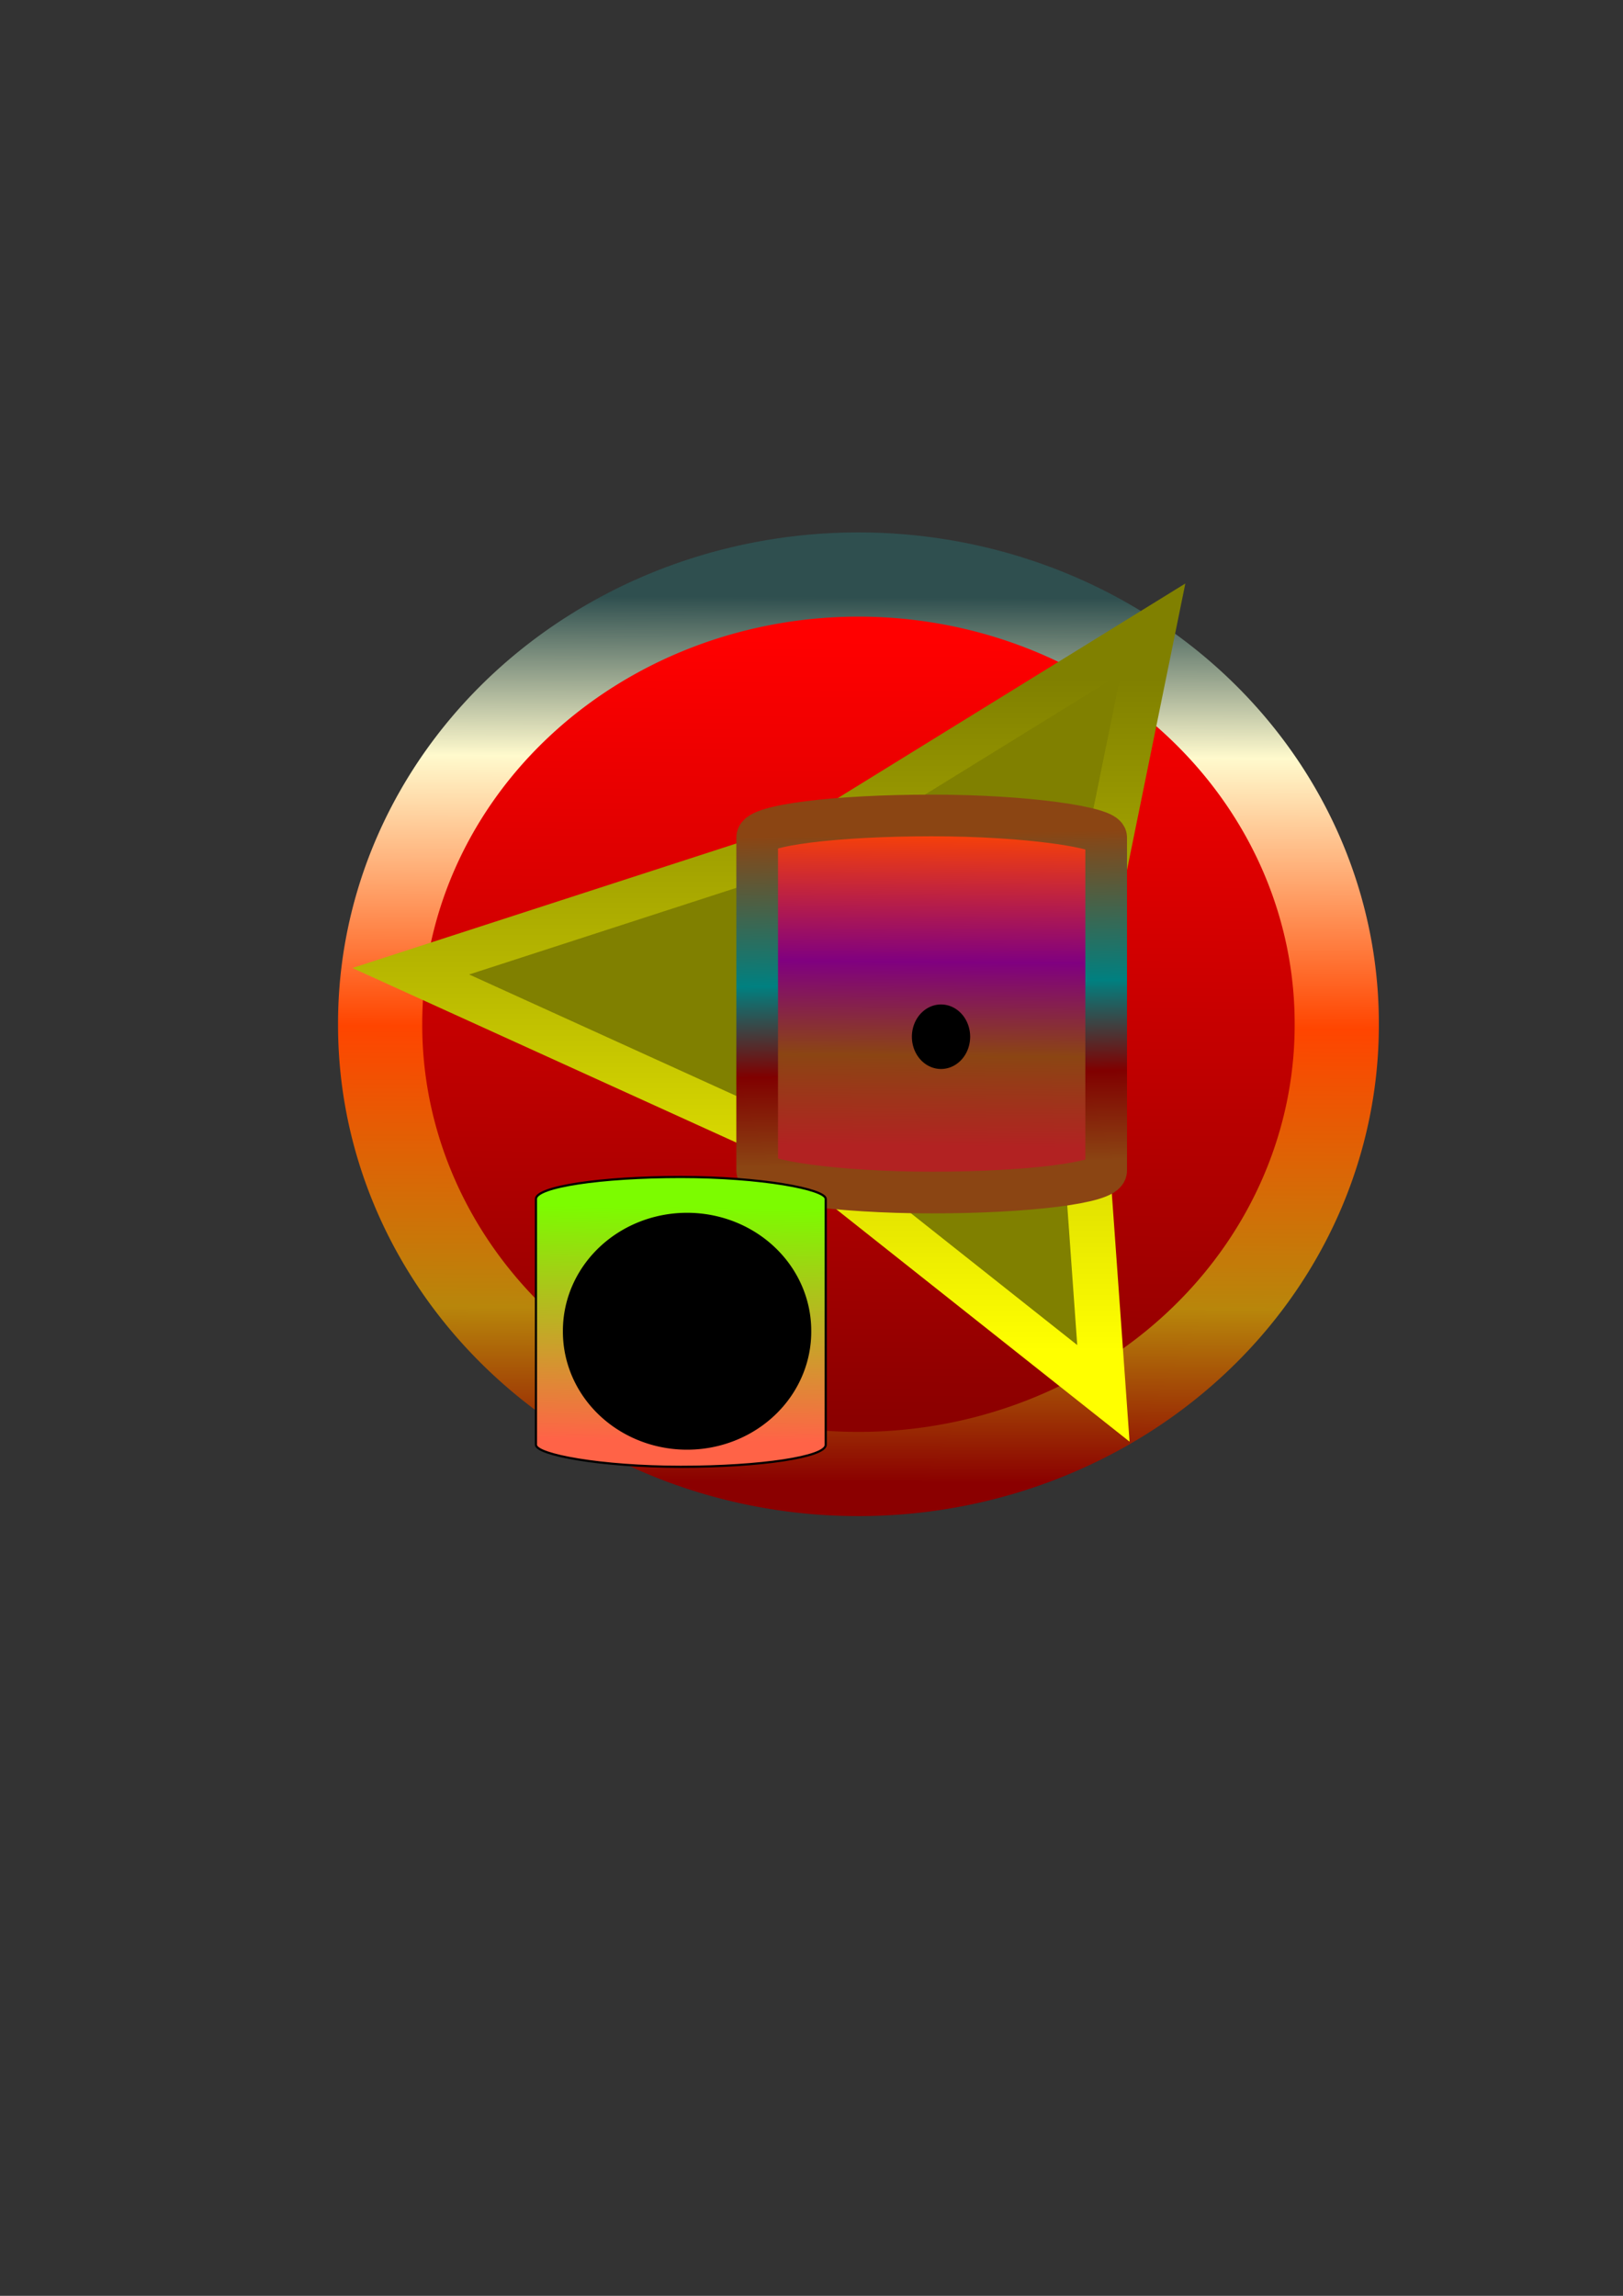 <?xml version="1.0" encoding="UTF-8" standalone="no"?>
<!-- Created with Inkscape (http://www.inkscape.org/) -->

<svg
   xmlns:dc="http://purl.org/dc/elements/1.1/"
   xmlns:cc="http://creativecommons.org/ns#"
   xmlns:rdf="http://www.w3.org/1999/02/22-rdf-syntax-ns#"
   xmlns:svg="http://www.w3.org/2000/svg"
   xmlns="http://www.w3.org/2000/svg"
   xmlns:xlink="http://www.w3.org/1999/xlink"
   xmlns:sodipodi="http://sodipodi.sourceforge.net/DTD/sodipodi-0.dtd"
   xmlns:inkscape="http://www.inkscape.org/namespaces/inkscape"
   width="744.094"
   height="1052.362"
   id="svg2"
   version="1.1"
   inkscape:version="0.48.4 r9939"
   sodipodi:docname="gradient liniowy.svg">
  <rect width="100%" height="100%" fill="#333333" stroke="none"/>
  <defs
     id="defs4">
    <linearGradient
       inkscape:collect="always"
       id="linearGradient5422">
      <stop
         style="stop-color:#7cfc00;stop-opacity:1"
         offset="0"
         id="stop5424" />
      <stop
         style="stop-color:#ff6347;stop-opacity:1"
         offset="1"
         id="stop5426" />
    </linearGradient>
    <linearGradient
       id="linearGradient5408"
       inkscape:collect="always">
      <stop
         id="stop5410"
         offset="0"
         style="stop-color:#ff4500;stop-opacity:1" />
      <stop
         style="stop-color:#800080;stop-opacity:1"
         offset="0.593"
         id="stop5412" />
      <stop
         id="stop5414"
         offset="1"
         style="stop-color:#8b4513;stop-opacity:1" />
    </linearGradient>
    <linearGradient
       inkscape:collect="always"
       id="linearGradient5378">
      <stop
         style="stop-color:#8b4513;stop-opacity:1"
         offset="0"
         id="stop5380" />
      <stop
         id="stop5398"
         offset="0.453"
         style="stop-color:#008080;stop-opacity:1" />
      <stop
         style="stop-color:#800000;stop-opacity:1"
         offset="0.727"
         id="stop5400" />
      <stop
         style="stop-color:#8b4513;stop-opacity:1"
         offset="1"
         id="stop5382" />
    </linearGradient>
    <linearGradient
       inkscape:collect="always"
       id="linearGradient5358">
      <stop
         style="stop-color:#ff4500;stop-opacity:1"
         offset="0"
         id="stop5360" />
      <stop
         id="stop5386"
         offset="0.425"
         style="stop-color:#800080;stop-opacity:1" />
      <stop
         style="stop-color:#8b4513;stop-opacity:1"
         offset="0.717"
         id="stop5396" />
      <stop
         style="stop-color:#b22222;stop-opacity:1"
         offset="1"
         id="stop5362" />
    </linearGradient>
    <linearGradient
       inkscape:collect="always"
       id="linearGradient5344">
      <stop
         style="stop-color:#808000;stop-opacity:1"
         offset="0"
         id="stop5346" />
      <stop
         style="stop-color:#ffff00;stop-opacity:1"
         offset="1"
         id="stop5348" />
    </linearGradient>
    <linearGradient
       inkscape:collect="always"
       id="linearGradient5336">
      <stop
         style="stop-color:#808000;stop-opacity:1"
         offset="0"
         id="stop5338" />
      <stop
         style="stop-color:#ffff00;stop-opacity:1"
         offset="1"
         id="stop5340" />
    </linearGradient>
    <linearGradient
       inkscape:collect="always"
       id="linearGradient5326">
      <stop
         style="stop-color:#ff0000;stop-opacity:1"
         offset="0"
         id="stop5328" />
      <stop
         style="stop-color:#8b0000;stop-opacity:1"
         offset="1"
         id="stop5330" />
    </linearGradient>
    <linearGradient
       inkscape:collect="always"
       id="linearGradient5318">
      <stop
         style="stop-color:#2f4f4f;stop-opacity:1"
         offset="0"
         id="stop5320" />
      <stop
         id="stop5406"
         offset="0.18"
         style="stop-color:#fffacd;stop-opacity:1" />
      <stop
         id="stop5402"
         offset="0.486"
         style="stop-color:#ff4500;stop-opacity:1" />
      <stop
         style="stop-color:#b8860b;stop-opacity:1"
         offset="0.803"
         id="stop5404" />
      <stop
         style="stop-color:#8b0000;stop-opacity:1"
         offset="1"
         id="stop5322" />
    </linearGradient>
    <linearGradient
       inkscape:collect="always"
       id="linearGradient5308">
      <stop
         style="stop-color:#ff0000;stop-opacity:1"
         offset="0"
         id="stop5310" />
      <stop
         style="stop-color:#8b0000;stop-opacity:1"
         offset="1"
         id="stop5312" />
    </linearGradient>
    <linearGradient
       inkscape:collect="always"
       id="linearGradient5300">
      <stop
         style="stop-color:#8b0000;stop-opacity:1"
         offset="0"
         id="stop5302" />
      <stop
         style="stop-color:#ff0000;stop-opacity:1"
         offset="1"
         id="stop5304" />
    </linearGradient>
    <linearGradient
       id="linearGradient5284">
      <stop
         style="stop-color:#ff0000;stop-opacity:1"
         offset="0"
         id="stop5286" />
      <stop
         style="stop-color:#ff0000;stop-opacity:1"
         offset="1"
         id="stop5288" />
    </linearGradient>
    <linearGradient
       inkscape:collect="always"
       id="linearGradient5248">
      <stop
         style="stop-color:#000000;stop-opacity:1;"
         offset="0"
         id="stop5250" />
      <stop
         style="stop-color:#000000;stop-opacity:0;"
         offset="1"
         id="stop5252" />
    </linearGradient>
    <linearGradient
       id="linearGradient3009">
      <stop
         style="stop-color:#ff0000;stop-opacity:1"
         offset="0"
         id="stop3011" />
      <stop
         id="stop3025"
         offset="0.157"
         style="stop-color:#e6001c;stop-opacity:1;" />
      <stop
         id="stop3017"
         offset="0.316"
         style="stop-color:#87cefa;stop-opacity:1" />
      <stop
         style="stop-color:#c8003f;stop-opacity:1;"
         offset="0.464"
         id="stop3021" />
      <stop
         id="stop3023"
         offset="0.573"
         style="stop-color:#ff0000;stop-opacity:0;" />
      <stop
         style="stop-color:#0000cd;stop-opacity:1"
         offset="0.766"
         id="stop3019" />
      <stop
         style="stop-color:#008b8b;stop-opacity:1"
         offset="1"
         id="stop3013" />
    </linearGradient>
    <linearGradient
       inkscape:collect="always"
       xlink:href="#linearGradient3009"
       id="linearGradient3811"
       x1="261.429"
       y1="450.934"
       x2="504.286"
       y2="549.505"
       gradientUnits="userSpaceOnUse"
       spreadMethod="reflect" />
    <linearGradient
       inkscape:collect="always"
       xlink:href="#linearGradient5248"
       id="linearGradient5254"
       x1="53.786"
       y1="565.219"
       x2="571.929"
       y2="565.219"
       gradientUnits="userSpaceOnUse" />
    <linearGradient
       inkscape:collect="always"
       xlink:href="#linearGradient5300"
       id="linearGradient5306"
       x1="-214.286"
       y1="153.791"
       x2="-210"
       y2="313.791"
       gradientUnits="userSpaceOnUse" />
    <linearGradient
       inkscape:collect="always"
       xlink:href="#linearGradient5308"
       id="linearGradient5314"
       x1="-175.714"
       y1="129.505"
       x2="-174.286"
       y2="328.076"
       gradientUnits="userSpaceOnUse" />
    <linearGradient
       inkscape:collect="always"
       xlink:href="#linearGradient5318"
       id="linearGradient5324"
       x1="384.286"
       y1="259.505"
       x2="382.857"
       y2="665.219"
       gradientUnits="userSpaceOnUse" />
    <linearGradient
       inkscape:collect="always"
       xlink:href="#linearGradient5326"
       id="linearGradient5332"
       x1="458.571"
       y1="279.505"
       x2="455.714"
       y2="636.648"
       gradientUnits="userSpaceOnUse" />
    <linearGradient
       inkscape:collect="always"
       xlink:href="#linearGradient5336"
       id="linearGradient5342"
       x1="361.432"
       y1="456.469"
       x2="361.432"
       y2="724.412"
       gradientUnits="userSpaceOnUse" />
    <linearGradient
       inkscape:collect="always"
       xlink:href="#linearGradient5344"
       id="linearGradient5350"
       x1="222.863"
       y1="835.432"
       x2="224.009"
       y2="841.644"
       gradientUnits="userSpaceOnUse" />
    <linearGradient
       inkscape:collect="always"
       xlink:href="#linearGradient5358"
       id="linearGradient5364"
       x1="397.143"
       y1="378.076"
       x2="395.714"
       y2="525.219"
       gradientUnits="userSpaceOnUse" />
    <filter
       inkscape:collect="always"
       id="filter5374"
       x="-0.078"
       width="1.156"
       y="-0.261"
       height="1.522">
      <feGaussianBlur
         inkscape:collect="always"
         stdDeviation="4.036"
         id="feGaussianBlur5376" />
    </filter>
    <linearGradient
       inkscape:collect="always"
       xlink:href="#linearGradient5378"
       id="linearGradient5384"
       x1="490"
       y1="380.934"
       x2="492.857"
       y2="532.362"
       gradientUnits="userSpaceOnUse" />
    <linearGradient
       inkscape:collect="always"
       xlink:href="#linearGradient5408"
       id="linearGradient5394"
       x1="361.429"
       y1="746.648"
       x2="364.501"
       y2="763.034"
       gradientUnits="userSpaceOnUse" />
    <linearGradient
       inkscape:collect="always"
       xlink:href="#linearGradient5422"
       id="linearGradient5428"
       x1="255.714"
       y1="552.362"
       x2="254.286"
       y2="659.505"
       gradientUnits="userSpaceOnUse" />
  </defs>
  <sodipodi:namedview
     id="base"
     pagecolor="#ffffff"
     bordercolor="#666666"
     borderopacity="1.0"
     inkscape:pageopacity="0.0"
     inkscape:pageshadow="2"
     inkscape:zoom="0.7"
     inkscape:cx="182.42631"
     inkscape:cy="542.76072"
     inkscape:document-units="px"
     inkscape:current-layer="layer1"
     showgrid="false"
     showguides="true"
     inkscape:guide-bbox="true"
     inkscape:window-width="1280"
     inkscape:window-height="962"
     inkscape:window-x="-8"
     inkscape:window-y="-8"
     inkscape:window-maximized="1" />
  <g
     inkscape:label="Layer 1"
     inkscape:groupmode="layer"
     id="layer1">
    <path
       sodipodi:type="arc"
       style="color:#000000;fill:url(#linearGradient5332);fill-opacity:1;fill-rule:evenodd;stroke:url(#linearGradient5324);stroke-width:38.6;stroke-linecap:butt;stroke-linejoin:miter;stroke-miterlimit:4;stroke-opacity:1;stroke-dasharray:none;stroke-dashoffset:0;marker:none;visibility:visible;display:inline;overflow:visible;enable-background:accumulate"
       id="path5316"
       sodipodi:cx="396.42856"
       sodipodi:cy="455.21933"
       sodipodi:rx="219.28572"
       sodipodi:ry="205.71428"
       d="m 615.714,455.219 a 219.286,205.714 0 1 1 -438.571,0 219.286,205.714 0 1 1 438.571,0 z"
       transform="translate(-2.857,14.286)" />
    <path
       sodipodi:type="star"
       style="color:#000000;fill:url(#linearGradient5350);fill-opacity:1;fill-rule:evenodd;stroke:url(#linearGradient5342);stroke-width:16.678;stroke-linecap:butt;stroke-linejoin:miter;stroke-miterlimit:4;stroke-opacity:1;stroke-dasharray:none;stroke-dashoffset:0;marker:none;visibility:visible;display:inline;overflow:visible;enable-background:accumulate"
       id="path5334"
       sodipodi:sides="3"
       sodipodi:cx="294.28571"
       sodipodi:cy="583.79077"
       sodipodi:r1="176.3172"
       sodipodi:r2="68.841743"
       sodipodi:arg1="-0.98728808"
       sodipodi:arg2="0.059909476"
       inkscape:flatsided="false"
       inkscape:rounded="-1.9081958e-016"
       inkscape:randomized="0"
       d="M 391.429,436.648 363.004,587.913 373.144,741.49 256.357,641.242 118.285,573.234 263.496,522.218 z"
       inkscape:transform-center-x="49.118687"
       inkscape:transform-center-y="6.0696195"
       transform="matrix(1.246,0,0,1.15,40.94,-214.017)" />
    <rect
       style="color:#000000;fill:url(#linearGradient5364);fill-opacity:1;fill-rule:evenodd;stroke:url(#linearGradient5384);stroke-width:19.1;stroke-linecap:butt;stroke-linejoin:miter;stroke-miterlimit:4;stroke-opacity:1;stroke-dasharray:none;stroke-dashoffset:0;marker:none;visibility:visible;display:inline;overflow:visible;enable-background:accumulate"
       id="rect5352"
       width="160"
       height="172.857"
       x="347.143"
       y="373.791"
       rx="80.714"
       ry="10.083" />
    <path
       sodipodi:type="arc"
       style="color:#000000;fill:#000000;fill-opacity:1;fill-rule:evenodd;stroke:#000000;stroke-width:1px;stroke-linecap:butt;stroke-linejoin:miter;stroke-miterlimit:4;stroke-opacity:1;stroke-dasharray:none;stroke-dashoffset:0;marker:none;visibility:visible;display:inline;overflow:visible;enable-background:accumulate"
       id="path5356"
       sodipodi:cx="431.42856"
       sodipodi:cy="475.21933"
       sodipodi:rx="12.857142"
       sodipodi:ry="14.285714"
       d="m 444.286,475.219 a 12.857,14.286 0 1 1 -25.714,0 12.857,14.286 0 1 1 25.714,0 z" />
    <rect
       style="color:#000000;fill:url(#linearGradient5428);fill-opacity:1;fill-rule:evenodd;stroke:#000000;stroke-width:1px;stroke-linecap:butt;stroke-linejoin:miter;stroke-miterlimit:4;stroke-opacity:1;stroke-dasharray:none;stroke-dashoffset:0;marker:none;visibility:visible;display:inline;overflow:visible;enable-background:accumulate"
       id="rect5418"
       width="132.857"
       height="132.857"
       x="245.714"
       y="539.505"
       rx="80.714"
       ry="10.083" />
    <path
       sodipodi:type="arc"
       style="color:#000000;fill:#000000;fill-opacity:1;fill-rule:evenodd;stroke:#000000;stroke-width:1px;stroke-linecap:butt;stroke-linejoin:miter;stroke-miterlimit:4;stroke-opacity:1;stroke-dasharray:none;stroke-dashoffset:0;marker:none;visibility:visible;display:inline;overflow:visible;enable-background:accumulate"
       id="path5420"
       sodipodi:cx="315"
       sodipodi:cy="610.2193"
       sodipodi:rx="56.42857"
       sodipodi:ry="53.57143"
       d="m 371.429,610.219 a 56.429,53.571 0 1 1 -112.857,0 56.429,53.571 0 1 1 112.857,0 z" />
  </g>
</svg>

